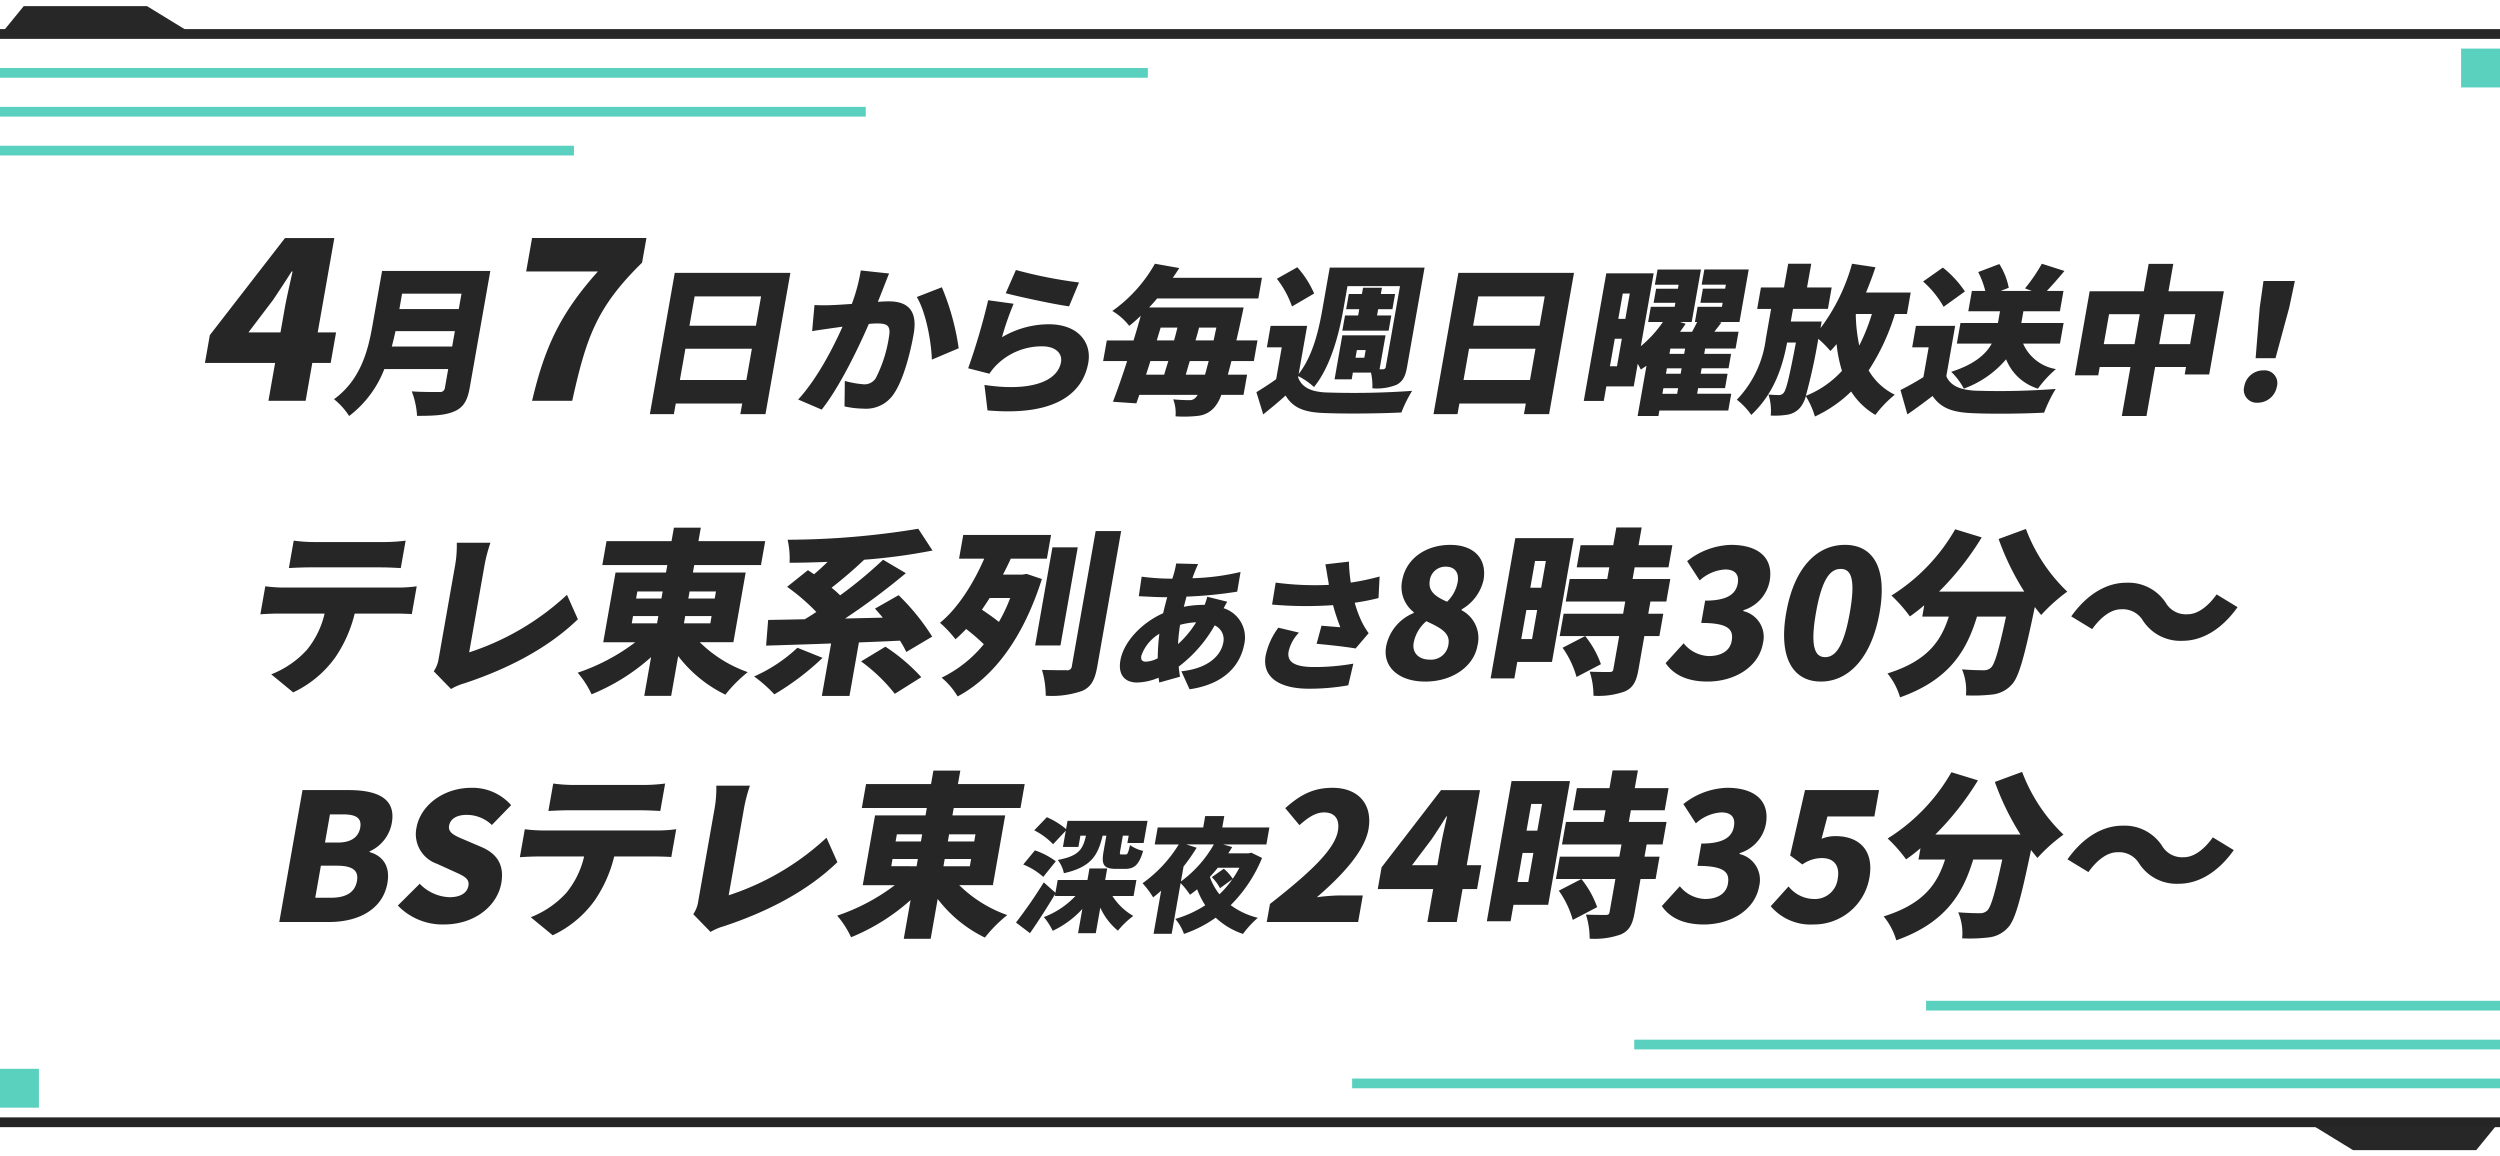 <svg id="放送SVG" xmlns="http://www.w3.org/2000/svg" width="400" height="185" viewBox="0 0 400 185">
  <defs>
    <style>
      .cls-1, .cls-2 {
        fill: #272727;
      }

      .cls-2, .cls-4, .cls-5 {
        fill-rule: evenodd;
      }

      .cls-3 {
        fill: #252525;
      }

      .cls-4 {
        fill: #5ad0bf;
      }

      .cls-5 {
        fill: #262626;
      }
    </style>
  </defs>
  <rect id="長方形_41" data-name="長方形 41" class="cls-1" y="4.656" width="400" height="1.563"/>
  <path id="シェイプ_4" data-name="シェイプ 4" class="cls-2" d="M-0.011,5.653L3.8,0.977H23.515l7.63,4.676H-0.011Z"/>
  <path id="シェイプ_4_のコピー_4" data-name="シェイプ 4 のコピー 4" class="cls-2" d="M400.011,179.346l-3.815,4.676H376.485l-7.63-4.676h31.156Z"/>
  <rect id="長方形_41_のコピー" data-name="長方形 41 のコピー" class="cls-3" y="178.781" width="400" height="1.563"/>
  <path id="長方形_42_のコピー_2" data-name="長方形 42 のコピー 2" class="cls-4" d="M0,10.882H183.658v1.555H0V10.882ZM0,17.1H138.521v1.555H0V17.1Zm0,6.218H91.829v1.555H0V23.319Z"/>
  <path id="長方形_42_のコピー_3" data-name="長方形 42 のコピー 3" class="cls-4" d="M400,174.118H216.342v-1.555H400v1.555Zm0-6.219H261.479v-1.554H400V167.9Zm0-6.218H308.171v-1.555H400v1.555Z"/>
  <path id="長方形_42" data-name="長方形 42" class="cls-4" d="M0,171.008H6.226v6.219H0v-6.219Z"/>
  <path id="長方形_42_のコピー" data-name="長方形 42 のコピー" class="cls-4" d="M393.774,7.773H400v6.218h-6.226V7.773Z"/>
  <path id="テレ東系列あさ8時30分_BSテレ東深夜24時35分_のコピー" data-name="テレ東系列あさ8時30分～ BSテレ東深夜24時35分～ のコピー" class="cls-5" d="M46.993,86.5l-0.774,4.391c0.945-.057,2.315-0.113,3.306-0.113H60.858c1.077,0,2.228.057,3.266,0.113L64.9,86.5a26.553,26.553,0,0,1-3.326.227H50.239A24.7,24.7,0,0,1,46.993,86.5Zm-4.547,7.31-0.789,4.476c0.8-.057,2.06-0.113,2.881-0.113h7.395a14.124,14.124,0,0,1-2.837,5.808,15.1,15.1,0,0,1-5.7,3.91l3.514,2.89a17.333,17.333,0,0,0,6.74-5.61,21.31,21.31,0,0,0,3.1-7H63.1c0.85,0,2.035.028,2.79,0.085l0.784-4.448a21.433,21.433,0,0,1-2.84.2H45.273A23.411,23.411,0,0,1,42.446,93.807Zm26.958,13.6,2.759,2.834a8.919,8.919,0,0,1,2.115-.907c6.859-2.267,13.365-5.581,18.183-10.256l-1.747-3.91a42.094,42.094,0,0,1-15.647,9.208l2.462-13.967a24.307,24.307,0,0,1,.941-3.57H73.086a18.537,18.537,0,0,1-.261,3.57L70.2,105.31A4.892,4.892,0,0,1,69.4,107.406Zm31.876-8.839h4.052l-0.2,1.162h-4.051Zm0.694-3.938h4.052l-0.2,1.133h-4.051Zm12.58,0-0.2,1.133h-4.222l0.2-1.133h4.222Zm-0.9,5.1h-4.222l0.2-1.162h4.221Zm3.687,3.031L119.309,91.6h-8.442l0.209-1.19h10.681l0.674-3.825h-10.68l0.379-2.153h-4.306l-0.38,2.153h-10.4l-0.674,3.825h10.4l-0.21,1.19H98.486L96.518,102.76h5.128a32.168,32.168,0,0,1-9.217,4.873,15.112,15.112,0,0,1,2.224,3.456,32.837,32.837,0,0,0,9.52-5.949l-1.094,6.2h4.307l1.123-6.374a21.063,21.063,0,0,0,7.553,6.176,22.149,22.149,0,0,1,3.58-3.6,20.773,20.773,0,0,1-7.683-4.788h5.383Zm10.246,0.878a24.559,24.559,0,0,1-6.928,4.59,22.388,22.388,0,0,1,3.235,2.861,41.782,41.782,0,0,0,7.715-5.836Zm21.563-1.785a35.682,35.682,0,0,0-5.375-6.629L140,97.377c0.4,0.453.827,0.935,1.247,1.445l-6.031.142a111.535,111.535,0,0,0,9.721-7.253l-3.643-2.153a69.981,69.981,0,0,1-6.869,5.695c-0.412-.4-0.875-0.822-1.372-1.218,1.642-1.275,3.541-2.89,5.209-4.476A93.248,93.248,0,0,0,149.2,88.085L146.923,84.6a130.218,130.218,0,0,1-20.906,1.757,13.438,13.438,0,0,1,.314,3.683c1.955,0,4-.057,6.088-0.142-0.72.708-1.463,1.388-2.163,1.983-0.357-.227-0.685-0.453-0.99-0.652l-3.331,2.663a32.662,32.662,0,0,1,4.674,4.023c-0.642.425-1.25,0.822-1.848,1.162-2.163.057-4.152,0.085-5.857,0.113l-0.327,4.108c2.905-.085,6.523-0.2,10.4-0.34l-1.478,8.386h4.419l1.508-8.556c2.169-.085,4.393-0.17,6.567-0.283a14.47,14.47,0,0,1,1.012,1.813Zm-11.38,3.967a27.056,27.056,0,0,1,5.4,5.184l4.238-2.663a29.726,29.726,0,0,0-5.742-4.873Zm23.862-10.143a25.73,25.73,0,0,1-1.807,3.825c-0.769-.623-1.829-1.36-2.715-1.955,0.421-.623.843-1.247,1.236-1.87h3.286Zm-8.184-6.29h4.023c-1.579,3.655-4.069,7.819-7.077,10.256a18.369,18.369,0,0,1,2.482,2.634,20.71,20.71,0,0,0,1.706-1.643,32.709,32.709,0,0,1,2.829,2.437,19.97,19.97,0,0,1-6.752,5.354,11.407,11.407,0,0,1,2.559,3c5.752-3.059,10.482-9.321,13.482-18.783l-2.434-.822-0.7.113h-3.088c0.433-.85.867-1.7,1.243-2.55h5.78l0.669-3.8H154.119Zm18.99-1.813h-4.051l-2.767,15.7h4.052Zm2.868-2.606L171.5,106.556a0.715,0.715,0,0,1-.856.68c-0.567,0-2.352,0-3.928-.056a14.566,14.566,0,0,1,.6,4.136,14.694,14.694,0,0,0,5.891-.793c1.39-.652,1.977-1.728,2.366-3.938l3.811-21.617h-4.08Zm16.4,5.276-3.521-.091a11.983,11.983,0,0,1-.336,1.519c-0.074.295-.171,0.59-0.273,0.907h-0.544a36.442,36.442,0,0,1-4.365-.317l-0.46,3.129c1.125,0.045,2.873.159,4.188,0.159h0.363c-0.238.839-.458,1.7-0.655,2.562-3.469,1.542-6.321,4.6-6.836,7.527-0.443,2.516.892,3.559,2.638,3.559a9.324,9.324,0,0,0,3.468-.771c0.043,0.272.063,0.544,0.114,0.771l3.315-.929c-0.09-.522-0.153-1.066-0.215-1.61a21.687,21.687,0,0,0,5.765-6.6,2.434,2.434,0,0,1,1.375,2.743c-0.323,1.836-2.083,4.1-6.705,4.6l1.306,2.879c5.888-.861,8.209-4.126,8.772-7.323a4.887,4.887,0,0,0-3.313-5.645c0.208-.408.439-0.816,0.569-1.043l-3.193-.793c-0.078.317-.234,0.816-0.409,1.292h-0.136a16.831,16.831,0,0,0-3.207.317l0.424-1.632a66.613,66.613,0,0,0,8.12-.794l0.533-3.151a37.22,37.22,0,0,1-7.7,1c0.1-.317.229-0.657,0.349-0.952C191.292,91.173,191.454,90.765,191.705,90.244Zm-9.088,14.646A6.673,6.673,0,0,1,185.5,101.4a33.094,33.094,0,0,0-.261,3.922,4.466,4.466,0,0,1-1.887.544C182.672,105.864,182.505,105.524,182.617,104.89Zm6.2-4.92a11.977,11.977,0,0,1,2.566-.408,15.773,15.773,0,0,1-2.9,3.491A30.8,30.8,0,0,1,188.812,99.97Zm23.635-7.414c0.061,0.295.115,0.635,0.16,1.02a47.831,47.831,0,0,1-8.506-.363l-0.574,3.514a61.754,61.754,0,0,0,9.756.091,32.283,32.283,0,0,0,1.167,3.537c-0.626-.045-2.012-0.158-3.016-0.249l-0.784,2.9c2.031,0.181,4.9.5,6.239,0.748l2.087-2.449a13.653,13.653,0,0,1-1.038-1.7,18.623,18.623,0,0,1-1.187-3.174,34.013,34.013,0,0,0,3.805-.748l0.176-3.446a39.658,39.658,0,0,1-4.615.975,26.372,26.372,0,0,1-.293-3.355l-3.771.431C212.222,91.128,212.361,92.012,212.447,92.556Zm-4.61,8.661-3.306-.794a11.352,11.352,0,0,0-2.034,4.467c-0.6,3.378,2.08,5.3,6.909,5.3a35.478,35.478,0,0,0,6.308-.544l0.816-3.469a35.408,35.408,0,0,1-6.286.544c-2.97,0-4.383-.726-4.072-2.494A6.329,6.329,0,0,1,207.837,101.217Zm20.169,7.833c4.42,0,7.8-2.465,8.375-5.723a5.007,5.007,0,0,0-2.537-5.695l0.025-.142a7.289,7.289,0,0,0,3.487-4.675c0.6-3.428-1.528-5.638-5.324-5.638-3.882,0-7.071,2.182-7.69,5.695a5.089,5.089,0,0,0,1.854,5.071l-0.025.142a7.293,7.293,0,0,0-4.395,5.327C221.186,106.755,223.87,109.05,228.006,109.05Zm3.528-12.778c-1.924-.822-3.067-1.728-2.773-3.4a2.513,2.513,0,0,1,2.543-2.21c1.473,0,2.182.963,1.912,2.493A5.815,5.815,0,0,1,231.534,96.272Zm-2.795,9.265c-1.643,0-2.857-.992-2.552-2.72a5.947,5.947,0,0,1,2.021-3.428c2.383,1.105,3.858,1.9,3.534,3.739A2.8,2.8,0,0,1,228.739,105.537Zm18.593-15.781-0.754,4.278H244.85l0.754-4.278h1.728ZM243.4,102.25L244.22,97.6h1.728l-0.819,4.646H243.4ZM251.8,86.1h-9.35L238.5,108.54h3.8l0.464-2.635h5.553Zm4.348,20.172a15.212,15.212,0,0,0-2.52-4.5l-3.616,1.87a15.034,15.034,0,0,1,2.235,4.675Zm10.466-10.029,0.634-3.6h-6.034l0.329-1.87h5.412l0.624-3.541h-5.411l0.5-2.833h-4.051l-0.5,2.833H252.9l-0.624,3.541h5.213l-0.33,1.87h-6.006l-0.634,3.6h9.519L259.7,98.2h-9.52l-0.629,3.569h9.519l-0.934,5.3c-0.064.369-.221,0.454-0.646,0.454s-1.955,0-3.135-.057a12.412,12.412,0,0,1,.6,3.853,12.434,12.434,0,0,0,4.993-.68c1.351-.595,1.871-1.615,2.2-3.485l0.948-5.383H265.5l0.629-3.569h-2.408l0.344-1.955h2.55ZM273.2,109.05c4.193,0,8.181-2.21,8.875-6.148a4.241,4.241,0,0,0-3.148-5.128l0.025-.142a6.083,6.083,0,0,0,4.191-4.646c0.664-3.768-1.838-5.808-6.2-5.808a11.738,11.738,0,0,0-7,2.606l2.006,3.088a6.6,6.6,0,0,1,4.077-1.757c1.559,0,2.269.793,2.014,2.238-0.3,1.671-1.618,2.748-5.216,2.748l-0.629,3.57c4.42,0,5.193,1.077,4.874,2.89-0.28,1.586-1.7,2.408-3.655,2.408a5.4,5.4,0,0,1-4.032-2.04L266.5,106.1C267.711,107.888,269.858,109.05,273.2,109.05Zm18.135,0c4.448,0,8.12-3.8,9.4-11.05,1.274-7.225-1.095-10.823-5.543-10.823S287.082,90.748,285.8,98,286.888,109.05,291.336,109.05Zm0.689-3.91c-1.5,0-2.48-1.36-1.462-7.14,1.014-5.751,2.447-6.969,3.949-6.969s2.476,1.218,1.463,6.969C294.956,103.78,293.526,105.14,292.025,105.14Zm27.755-18.9a42.1,42.1,0,0,0,4.1,8.414H310.25a45.946,45.946,0,0,0,6.827-8.669l-4.247-1.3a30.069,30.069,0,0,1-10.2,10.6,23.572,23.572,0,0,1,2.952,3.343c0.775-.538,1.531-1.133,2.3-1.785l-0.32,1.813h4.25c-1.2,3.74-3.255,7.055-9.819,9.094a10.787,10.787,0,0,1,2.017,3.825c7.979-2.833,10.683-7.564,12.306-12.919h4.647c-1.122,5.241-1.792,7.593-2.4,8.159a1.636,1.636,0,0,1-1.208.425c-0.708,0-2.035-.028-3.431-0.141a8.7,8.7,0,0,1,.625,4.164,26.915,26.915,0,0,0,4.218-.141,4.847,4.847,0,0,0,3.113-1.587c1.145-1.19,2.031-4.448,3.689-12.409,0.345,0.453.695,0.878,1.022,1.275a27.193,27.193,0,0,1,4.172-3.74,26.965,26.965,0,0,1-6.618-10.029Zm23.11,13.089a7.151,7.151,0,0,0,6.32,3.2c3.06,0,6.2-1.728,8.8-5.383l-3.351-2.04c-1.355,1.9-3,3.173-4.611,3.173a3.721,3.721,0,0,1-3.529-1.841,7.15,7.15,0,0,0-6.32-3.2c-3.06,0-6.2,1.728-8.8,5.383l3.351,2.04c1.355-1.9,3-3.174,4.611-3.174A3.749,3.749,0,0,1,342.89,99.332ZM44.683,147.522h7.961c4.59,0,8.584-1.927,9.343-6.233,0.494-2.8-.841-4.392-2.866-4.958l0.02-.114a6.16,6.16,0,0,0,3.552-4.561c0.714-4.051-2.561-5.241-6.924-5.241H48.4ZM52,134.8l0.794-4.5h2.1c2.125,0,3.007.623,2.742,2.125-0.255,1.445-1.383,2.38-3.536,2.38H52Zm-1.558,8.839,0.9-5.128h2.522c2.465,0,3.558.708,3.254,2.437-0.32,1.813-1.721,2.691-4.157,2.691H50.439Zm20.554,4.278c5.1,0,8.59-3.088,9.21-6.6,0.524-2.975-.724-4.731-3.146-5.78l-2.45-1.048c-1.74-.736-2.963-1.19-2.754-2.38,0.195-1.105,1.24-1.728,2.8-1.728A5.79,5.79,0,0,1,78.7,132l3.081-3.173a8.207,8.207,0,0,0-6.367-2.777c-4.476,0-8.149,2.834-8.773,6.375A5.014,5.014,0,0,0,69.9,138.2l2.492,1.133c1.678,0.765,2.77,1.161,2.555,2.38-0.2,1.133-1.2,1.841-3.073,1.841a6.965,6.965,0,0,1-4.72-2.153l-3.5,3.485A9.928,9.928,0,0,0,70.992,147.918Zm17.52-22.552-0.774,4.392c0.945-.057,2.315-0.113,3.306-0.113h11.332c1.077,0,2.228.056,3.267,0.113l0.774-4.392a26.508,26.508,0,0,1-3.327.227H91.759A24.646,24.646,0,0,1,88.512,125.366Zm-4.547,7.31-0.789,4.476c0.8-.056,2.06-0.113,2.882-0.113h7.394a14.123,14.123,0,0,1-2.837,5.808,15.122,15.122,0,0,1-5.7,3.91l3.514,2.889a17.34,17.34,0,0,0,6.74-5.609,21.33,21.33,0,0,0,3.1-7h6.346c0.85,0,2.035.028,2.79,0.085l0.784-4.448a21.36,21.36,0,0,1-2.84.2H86.792A23.471,23.471,0,0,1,83.966,132.676Zm26.957,13.6,2.759,2.833a8.9,8.9,0,0,1,2.115-.906c6.859-2.267,13.364-5.582,18.183-10.256l-1.747-3.91a42.1,42.1,0,0,1-15.647,9.208l2.462-13.968a24.4,24.4,0,0,1,.941-3.57h-5.383a18.553,18.553,0,0,1-.261,3.57l-2.627,14.9A4.887,4.887,0,0,1,110.923,146.275Zm31.877-8.839h4.051l-0.2,1.161H142.6Zm0.694-3.938h4.051l-0.2,1.133h-4.052Zm12.579,0-0.2,1.133h-4.221l0.2-1.133h4.221Zm-0.9,5.1h-4.221l0.2-1.161h4.221Zm3.687,3.032,1.968-11.163h-8.443l0.21-1.19h10.681l0.674-3.825H153.27l0.38-2.153h-4.307l-0.379,2.153h-10.4l-0.674,3.825h10.4l-0.21,1.19h-8.075l-1.967,11.163h5.128a32.2,32.2,0,0,1-9.217,4.873,15.08,15.08,0,0,1,2.224,3.456,32.856,32.856,0,0,0,9.52-5.95l-1.094,6.2h4.306l1.124-6.375a21.052,21.052,0,0,0,7.552,6.177,22.2,22.2,0,0,1,3.581-3.6,20.782,20.782,0,0,1-7.684-4.788h5.383Zm11.665-8.725-0.458,2.6h2.479l0.318-1.8h0.893c-0.5,2.142-1.089,3.252-4.513,3.887a5.264,5.264,0,0,1,.975,2.122c4.4-.992,5.445-2.876,6.2-6.009h0.595l-0.434,2.459c-0.374,2.122-.087,2.856,2,2.856h1.408c1.487,0,2.25-.615,2.907-2.876a5.834,5.834,0,0,1-2.1-.932c-0.29,1.309-.405,1.507-0.7,1.507h-0.635c-0.3,0-.326-0.059-0.232-0.595l0.427-2.419h0.932l-0.207,1.17h2.6l0.622-3.531H170.8l-0.23,1.309a12.142,12.142,0,0,0-3.076-1.9l-2.017,2.1a11.165,11.165,0,0,1,3.02,2.221Zm-1.6,4.9a12.017,12.017,0,0,0-3.342-1.745l-1.866,2.261a10.762,10.762,0,0,1,3.2,1.983Zm12.448,5.554,0.451-2.559h-5l0.325-1.845h-2.836l-0.325,1.845h-4.76l-0.36,2.043-1.868-1.666a76.609,76.609,0,0,1-4.445,6.426l2.238,1.706c1.381-1.984,2.777-4.165,4.043-6.288l-0.059.338h3.292a13.457,13.457,0,0,1-5.056,3.371,10.67,10.67,0,0,1,1.416,2.2,15.171,15.171,0,0,0,4.741-3.491l-0.682,3.868h2.836l0.721-4.086a10.224,10.224,0,0,0,2.82,3.689,13.752,13.752,0,0,1,2.459-2.36,9.77,9.77,0,0,1-3.344-3.193h3.391Zm7.993-4.721a30.218,30.218,0,0,0,2.095-3l-1.671-.535h4.423a18.81,18.81,0,0,1-5.27,5.93Zm8.93,0.2a15.7,15.7,0,0,1-1.065,1.766,7.333,7.333,0,0,0-1.422-1.607l-1.924,1.349a7.227,7.227,0,0,1,1.315,1.765l1.981-1.448a14.831,14.831,0,0,1-2.073,2.42,9.461,9.461,0,0,1-1.533-2.777c0.441-.476.862-0.952,1.27-1.468H198.3Zm1.93-2.4-0.493.1h-3.213c0.218-.337.436-0.675,0.634-1.012l-1.473-.416h6.941l0.479-2.717h-7.536l0.321-1.825h-3.054l-0.322,1.825h-7.279l-0.478,2.717H188.6a21.17,21.17,0,0,1-5.794,6.208,14.369,14.369,0,0,1,1.7,2.261c0.413-.318.853-0.675,1.28-1.071l-1.217,6.9h2.9l1.43-8.112a12.46,12.46,0,0,1,1.5,1.864c0.386-.277.772-0.555,1.145-0.872a13.2,13.2,0,0,0,1.295,2.558,18.089,18.089,0,0,1-4.788,2.182,7.674,7.674,0,0,1,1.382,2.4,19.7,19.7,0,0,0,5.079-2.6,11.982,11.982,0,0,0,4.362,2.6,15.943,15.943,0,0,1,2.378-2.579,12.206,12.206,0,0,1-4.344-2.023,22.82,22.82,0,0,0,5.021-7.556Zm2.45,11.087H217.3l0.749-4.25H214.2a31.32,31.32,0,0,0-3.506.283c3.8-3.258,7.625-7.253,8.264-10.879,0.709-4.023-1.665-6.63-5.744-6.63-3,0-5.115,1.049-7.572,3.259l2.268,2.719c1.21-1.076,2.485-2.04,3.93-2.04,1.7,0,2.563,1.049,2.223,2.975-0.539,3.06-4.755,6.885-10.868,11.673Zm23.251-9.095,3.142-4.164c0.8-1.19,1.586-2.409,2.339-3.627h0.114c-0.3,1.36-.765,3.372-1,4.7l-0.545,3.088h-4.051Zm2.448,9.095h4.7l0.929-5.27h2.323l0.675-3.825h-2.324l2.118-12.012H230.57l-9.515,12.352-0.615,3.485h8.868Zm18.349-18.9-0.754,4.278h-1.728L245,128.625h1.728Zm-3.93,12.494,0.819-4.647h1.728l-0.819,4.647H242.8Zm8.4-16.149h-9.349l-3.955,22.438h3.8l0.464-2.635h5.553Zm4.349,20.172a15.216,15.216,0,0,0-2.521-4.5l-3.616,1.87a15.017,15.017,0,0,1,2.236,4.675Zm10.465-10.03,0.635-3.6h-6.035l0.33-1.869h5.411l0.624-3.542h-5.411l0.5-2.833h-4.051l-0.5,2.833H252.3l-0.625,3.542h5.213l-0.329,1.869h-6.006l-0.635,3.6h9.52l-0.345,1.955h-9.519l-0.63,3.57h9.52l-0.934,5.3c-0.065.368-.222,0.453-0.647,0.453s-1.954,0-3.134-.056a12.431,12.431,0,0,1,.595,3.853,12.431,12.431,0,0,0,4.993-.68c1.352-.595,1.871-1.615,2.2-3.485l0.949-5.383H264.9l0.629-3.57h-2.408l0.345-1.955h2.549Zm6.587,12.806c4.193,0,8.18-2.21,8.874-6.148a4.241,4.241,0,0,0-3.147-5.128l0.025-.141a6.081,6.081,0,0,0,4.19-4.647c0.665-3.768-1.837-5.808-6.2-5.808a11.735,11.735,0,0,0-7,2.607l2,3.088a6.606,6.606,0,0,1,4.078-1.757c1.558,0,2.268.794,2.013,2.239-0.294,1.671-1.617,2.748-5.215,2.748l-0.63,3.57c4.42,0,5.194,1.076,4.874,2.889-0.28,1.587-1.7,2.408-3.654,2.408a5.391,5.391,0,0,1-4.032-2.039l-2.883,3.173C267.108,146.757,269.254,147.918,272.6,147.918Zm17.567,0a9.013,9.013,0,0,0,8.94-7.479c0.8-4.562-1.83-6.658-5.4-6.658a5.878,5.878,0,0,0-2.257.425l0.941-3.57H299.9l0.744-4.221H288.8l-2.382,10.454,1.956,1.445a5.419,5.419,0,0,1,3.154-1.02c1.813,0,2.888,1.133,2.514,3.258a3.676,3.676,0,0,1-3.894,3.286,5.272,5.272,0,0,1-3.98-2.011L283.314,145A8.393,8.393,0,0,0,290.165,147.918Zm29.011-22.806a42.117,42.117,0,0,0,4.1,8.414H309.647a45.968,45.968,0,0,0,6.826-8.669l-4.247-1.3a30.05,30.05,0,0,1-10.2,10.6,23.542,23.542,0,0,1,2.952,3.343c0.775-.538,1.532-1.133,2.3-1.785l-0.32,1.814h4.25c-1.2,3.739-3.255,7.054-9.819,9.094a10.762,10.762,0,0,1,2.017,3.825c7.979-2.833,10.683-7.565,12.307-12.919h4.646c-1.122,5.241-1.792,7.592-2.4,8.159a1.638,1.638,0,0,1-1.209.425c-0.708,0-2.034-.028-3.431-0.142a8.69,8.69,0,0,1,.626,4.165,27.027,27.027,0,0,0,4.218-.142,4.85,4.85,0,0,0,3.113-1.586c1.144-1.19,2.03-4.448,3.689-12.409,0.345,0.453.7,0.878,1.021,1.275a27.165,27.165,0,0,1,4.173-3.74A26.988,26.988,0,0,1,323.54,123.5Zm23.11,13.089a7.152,7.152,0,0,0,6.32,3.2c3.06,0,6.2-1.728,8.8-5.383l-3.352-2.04c-1.355,1.9-3,3.173-4.611,3.173a3.718,3.718,0,0,1-3.528-1.841,7.15,7.15,0,0,0-6.32-3.2c-3.06,0-6.2,1.729-8.8,5.383l3.352,2.04c1.354-1.9,3-3.173,4.611-3.173A3.746,3.746,0,0,1,342.286,138.2Z"/>
  <path id="_4月7日から毎週日曜放送中_のコピー" data-name="4月7日から毎週日曜放送中！ のコピー" class="cls-5" d="M39.748,53.187l3.972-5.237c1.025-1.542,2-3.013,2.949-4.52h0.144c-0.369,1.686-.968,4.269-1.265,5.955l-0.67,3.8h-5.13Zm3.2,10.941H48.9l1.069-6.063h2.941l0.86-4.879H50.833l2.662-15.1H45.6L33.574,53.618,32.79,58.066H44.018Zm19.74-8.686c0.226-.846.426-1.691,0.587-2.46h9.505l-0.434,2.46H62.689Zm11.15-8.455-0.434,2.46H63.9l0.434-2.46h9.505Zm4.613-3.638H61.132l-1.549,8.788c-0.673,3.818-1.825,8.609-6.142,11.735a11.114,11.114,0,0,1,2.421,2.69,17.233,17.233,0,0,0,5.628-7.507H71.712L71.192,62a0.771,0.771,0,0,1-.921.717c-0.615,0-2.772.026-4.389-.1a13,13,0,0,1,.846,3.92c2.613,0,4.5-.077,5.968-0.717,1.415-.615,2.087-1.665,2.457-3.766Zm6.682,20.779h6.421c2.256-10.152,3.892-14.959,11.177-22.1l0.7-3.946H85.132L84.19,43.43H95.669C89.6,50.21,87.134,55.626,85.134,64.128ZM108.782,60.8l0.881-5H120.3l-0.881,5H108.782Zm12.991-13.374-0.827,4.689H110.313l0.827-4.689h10.633Zm-13.812-3.766-3.984,22.6h3.843l0.3-1.691h10.633l-0.3,1.691h4.023l3.983-22.6h-18.5Zm34.292,0.1-4.526-.487a28.386,28.386,0,0,1-1.431,5.355c-1.166.077-2.23,0.154-2.978,0.179a29.274,29.274,0,0,1-3,0l-0.377,4.176c0.873-.154,2.395-0.359,3.237-0.487,0.368-.051.945-0.128,1.629-0.231-1.566,3.51-4.09,8.378-7.1,11.658l3.764,1.614c2.8-3.51,5.811-9.71,7.54-13.707q0.783-.077,1.243-0.077c1.589,0,2.317.231,1.987,2.1a21.4,21.4,0,0,1-2.122,6.661,2.112,2.112,0,0,1-1.914.974,15.268,15.268,0,0,1-3.031-.538l-0.052,4.074a14.668,14.668,0,0,0,3.063.359,5.3,5.3,0,0,0,4.9-2.485c1.5-2.255,2.573-6.456,3.1-9.454,0.678-3.843-1.026-5.227-3.972-5.227-0.461,0-1.055.026-1.756,0.077,0.271-.666.552-1.383,0.827-2.075C141.561,45.5,141.938,44.528,142.253,43.759Zm8.451,2.2-4.016,1.563c1.429,2.357,2.319,7.046,2.41,10.018l4.292-1.819A39.522,39.522,0,0,0,150.7,45.963ZM162.545,43.2l-1.628,3.715c1.933,0.512,7.507,1.742,10.134,2.1l1.595-3.818A73.418,73.418,0,0,1,162.545,43.2ZM162.181,48.6l-4.076-.564a103.529,103.529,0,0,1-3.2,10.889l3.408,0.871a8.347,8.347,0,0,1,1.33-1.589,10.246,10.246,0,0,1,7.128-2.793c2.05,0,3.244,1.076,2.987,2.537-0.551,3.126-4.961,4.74-12.248,3.638L158,65.665c11.1,0.974,15.294-2.9,16.129-7.635,0.556-3.151-1.529-6.149-6.346-6.149a14.768,14.768,0,0,0-7.463,2.075A44.971,44.971,0,0,1,162.181,48.6Zm27.544,11.35c0.2-.692.4-1.409,0.64-2.178h3.024c-0.222.82-.4,1.537-0.589,2.178h-3.075Zm-2.793-2.178c-0.238.769-.467,1.486-0.666,2.178h-2.895c0.229-.717.458-1.435,0.692-2.178h2.869ZM185.7,52.419h2.691c-0.169.666-.342,1.358-0.541,2.05h-2.767Zm8.478,2.05h-2.895c0.2-.692.4-1.384,0.566-2.05h2.767Zm6.438,3.305,0.583-3.305h-3.382c0.275-1.127.543-2.357,0.834-3.715,0.1-.436.326-1.563,0.326-1.563H183.859c0.44-.461.884-0.948,1.278-1.435h16.192l0.583-3.305H187.641c0.372-.512.693-1.025,1.044-1.563l-3.9-.692a23.1,23.1,0,0,1-6.815,7.558,9.545,9.545,0,0,1,2.706,2.383,24.07,24.07,0,0,0,1.847-1.614c-0.354,1.281-.742,2.613-1.156,3.946h-4.279L176.5,57.774h3.844c-0.784,2.408-1.57,4.689-2.275,6.508l3.747,0.256c0.153-.436.307-0.871,0.47-1.358h9.326a1.12,1.12,0,0,1-.273.384,1.248,1.248,0,0,1-1.055.461c-0.563,0-1.456-.026-2.565-0.128a6.236,6.236,0,0,1,.367,2.716,19.94,19.94,0,0,0,3.6-.077,4.007,4.007,0,0,0,2.657-1.409,6.194,6.194,0,0,0,1.061-1.947h3.561l0.569-3.228h-3.074c0.164-.641.372-1.384,0.563-2.178h3.587Zm9.647-10.812a15.562,15.562,0,0,0-2.693-4.2L204.3,44.6a15.719,15.719,0,0,1,2.421,4.433Zm8.028,10.274h-1.41l0.217-1.23h1.409Zm-10.563,2.946a11.454,11.454,0,0,1,2.511,1.742c2.744-3.356,4.051-8.737,4.71-12.477l0.646-3.664H224L221.73,58.645a0.433,0.433,0,0,1-.487.436H220.73l0.958-5.432H214.77l-1.242,7.046h2.742l0.189-1.076h2.9a10.149,10.149,0,0,1,.223,2.511,8.474,8.474,0,0,0,3.866-.564c1.017-.538,1.418-1.358,1.684-2.87l2.8-15.885H212.761l-1.17,6.636c-0.551,3.126-1.459,7.4-3.807,10.4l1.36-7.712H203.3l-0.6,3.433h2.383l-0.9,5.1c-1.058.769-2.184,1.486-3.159,2.075l1.089,3.561c1.4-1.127,2.514-2.05,3.582-3.023,1.164,1.973,2.989,2.665,5.939,2.793,3.355,0.154,9.1.1,12.593-.077a20.523,20.523,0,0,1,1.712-3.459,132.308,132.308,0,0,1-13.727.256c-2.416-.1-3.934-0.794-4.516-2.434Zm7.476-9.71-0.429,2.434h7.405l0.429-2.434h-2.281l0.176-1h2.281l0.429-2.434h-2.28l0.176-1h-3.024l-0.176,1h-2.1l-0.429,2.434h2.1l-0.176,1h-2.1ZM234.164,60.8l0.881-5h10.633l-0.881,5H234.164Zm12.991-13.374-0.827,4.689H235.7l0.827-4.689h10.633Zm-13.812-3.766-3.984,22.6H233.2l0.3-1.691h10.632l-0.3,1.691h4.023l3.983-22.6h-18.5Zm32.8,18.447H268.5l-0.158.9h-2.358Zm3.323-5.483H267.11l0.149-.846h2.357Zm-0.56,3.177H266.55l0.154-.871h2.357Zm-11.317-1.2,0.777-4.407h1.127l-0.777,4.407H257.59Zm3.178-11.632-0.714,4.048h-1.127l0.713-4.048h1.128ZM277,63h-5.458l0.158-.9h4.305l0.406-2.306h-4.3l0.153-.871h4.305l0.406-2.306h-4.3l0.149-.846h4.868l0.474-2.69h-3.869c0.368-.487.761-0.974,1.133-1.486l-0.447-.077h3.331l1.481-8.4h-7.1l-0.429,2.434h3.869l-0.113.641h-3.562l-0.4,2.255h3.561l-0.113.641h-3.894l-0.429,2.434h0.359c-0.24.487-.514,1.025-0.814,1.563h-1.922c0.308-.435.611-0.846,0.892-1.281l-0.9-.282h1.87l1.482-8.4h-6.944l-0.429,2.434h3.792l-0.113.641h-3.484l-0.4,2.255h3.485l-0.113.641h-3.818L263.7,51.523h2.358a18.725,18.725,0,0,1-3.526,3.869l2.055-11.658h-7.584l-3.6,20.42h3.2l0.411-2.332H261.4l0.637-3.613c0.2,0.333.369,0.666,0.5,0.922,0.293-.2.611-0.41,0.9-0.615l-1.418,8.045h3.331l0.153-.871h11.017Zm11.935,0.333a91.123,91.123,0,0,0,1.992-9.121,17.152,17.152,0,0,1,1.937,1.947c0.341-.333.665-0.717,0.989-1.1a22.186,22.186,0,0,0,.86,4.279A15.689,15.689,0,0,1,288.938,63.334ZM299.5,50.242a31.548,31.548,0,0,1-2.017,5.047,26.024,26.024,0,0,1-.559-4.971l0.04-.077H299.5Zm5.611,0,0.6-3.433h-7.148c0.538-1.307,1.059-2.665,1.508-4.048l-3.744-.564a30.621,30.621,0,0,1-5.044,10.3l0.185-1.05h-4.945l0.357-2.024h5.586l0.605-3.433h-3.946L289.8,42.2h-3.69l-0.668,3.792h-3.69l-0.605,3.433h2.229l-0.844,4.791a17.147,17.147,0,0,1-4.637,9.736,11.389,11.389,0,0,1,2.312,2.434c3.624-3.408,4.98-7.61,5.731-11.581h1.409c-1.043,5.483-1.524,7.481-1.922,7.994a0.943,0.943,0,0,1-.789.41c-0.41,0-.995-0.026-1.678-0.077a8.439,8.439,0,0,1,.357,3.356,12.722,12.722,0,0,0,2.768-.154,3.355,3.355,0,0,0,2.071-1.281,5.146,5.146,0,0,0,.78-1.665,13.35,13.35,0,0,1,1.451,3.254,20.929,20.929,0,0,0,5.8-4,11.374,11.374,0,0,0,3.875,3.741,18.324,18.324,0,0,1,3.106-3.228,9.735,9.735,0,0,1-4.182-3.895,35.1,35.1,0,0,0,4.2-9.019h1.921Zm24.482,4.74,0.583-3.305h-6.764l0.329-1.87h5.842l0.573-3.254h-2.664c0.85-.9,1.843-2.024,2.819-3.2L326.693,42.2A26.721,26.721,0,0,1,324,46.142l1.106,0.41h-5l1.294-.512a10.946,10.946,0,0,0-1.509-3.792l-3.377,1.281a14.357,14.357,0,0,1,1.132,3.023H315.5l-0.573,3.254H320l-0.33,1.87h-5.995l-0.583,3.305h5.585c-0.9,1.64-2.709,3.305-6.482,4.509a10.431,10.431,0,0,1,2.011,2.69,16.082,16.082,0,0,0,6.77-4.689,8,8,0,0,0,5.092,4.689,17.885,17.885,0,0,1,2.883-3.126,6.977,6.977,0,0,1-5.252-4.074h5.893Zm-15.207-8.352a16.862,16.862,0,0,0-3.529-3.818l-3.16,2.229a15.742,15.742,0,0,1,3.283,4.048Zm-1.56,5.508h-6.278l-0.6,3.433h2.639l-0.84,4.765c-1.211.769-2.516,1.486-3.671,2.075l1.107,3.895c1.578-1.1,2.817-2.024,4.03-2.947,1.343,1.973,3.254,2.613,6.28,2.742,3.176,0.154,8.284.1,11.569-.077a22.489,22.489,0,0,1,1.847-3.792,120.411,120.411,0,0,1-12.706.282c-2.493-.1-4.123-0.743-4.791-2.332Zm32.642,2.921,0.845-4.791h4.945l-0.845,4.791h-4.945Zm-8.865,0,0.845-4.791h4.919l-0.844,4.791H336.6ZM346.955,46.6l0.772-4.381h-3.946L343.009,46.6h-8.66l-2.371,13.451h3.741l0.234-1.332h4.92l-1.382,7.84h3.945l1.382-7.84h4.945l-0.212,1.2h3.92L355.82,46.6h-8.865ZM360.9,57.313h3.177l2.2-8.1,0.9-4.253h-5.022l-0.6,4.253Zm0.333,7.123a3.138,3.138,0,0,0,3.074-2.613,2.042,2.042,0,0,0-2.161-2.562,3.083,3.083,0,0,0-3.065,2.562A2.064,2.064,0,0,0,361.236,64.436Z"/>
</svg>
